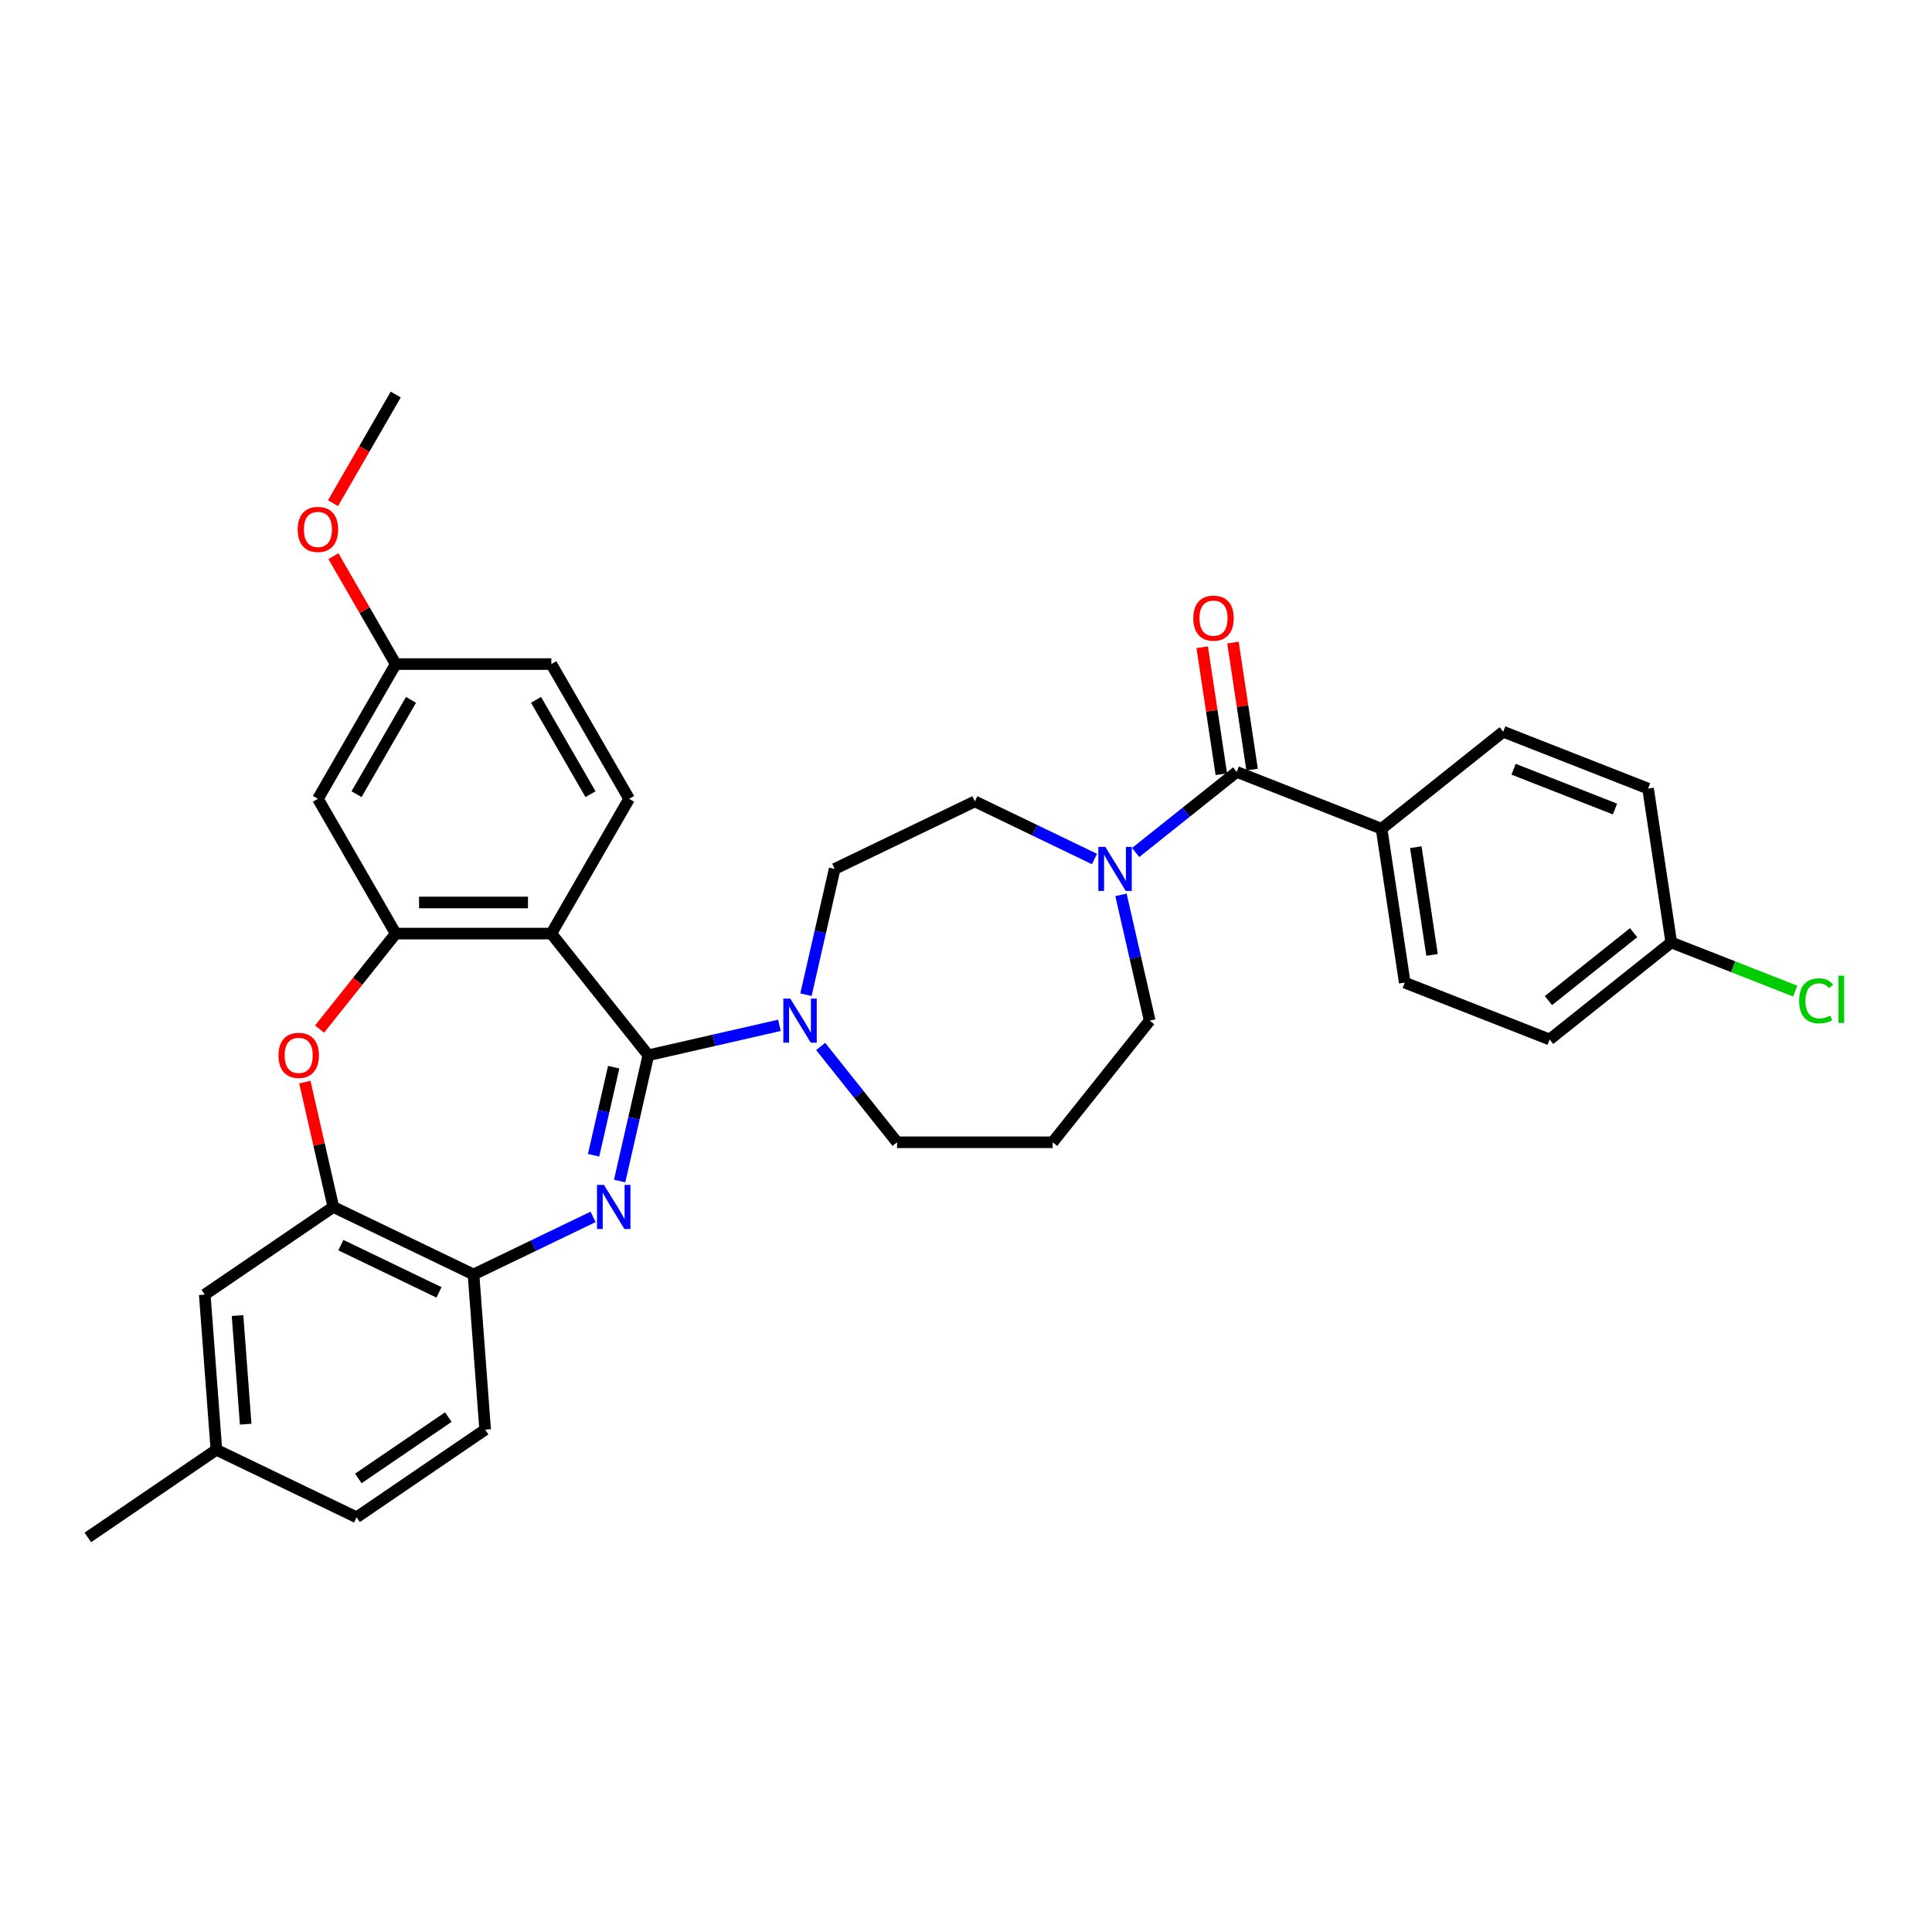 <?xml version='1.0' encoding='iso-8859-1'?>
<svg version='1.1' baseProfile='full'
              xmlns='http://www.w3.org/2000/svg'
                      xmlns:rdkit='http://www.rdkit.org/xml'
                      xmlns:xlink='http://www.w3.org/1999/xlink'
                  xml:space='preserve'
width='1000px' height='1000px' viewBox='0 0 1000 1000'>
<!-- END OF HEADER -->
<rect style='opacity:1.0;fill:#FFFFFF;stroke:none' width='1000' height='1000' x='0' y='0'> </rect>
<path class='bond-0' d='M 335.579,546.197 L 328.15,578.748' style='fill:none;fill-rule:evenodd;stroke:#000000;stroke-width:6px;stroke-linecap:butt;stroke-linejoin:miter;stroke-opacity:1' />
<path class='bond-0' d='M 328.15,578.748 L 320.72,611.3' style='fill:none;fill-rule:evenodd;stroke:#0000FF;stroke-width:6px;stroke-linecap:butt;stroke-linejoin:miter;stroke-opacity:1' />
<path class='bond-0' d='M 317.646,552.378 L 312.445,575.164' style='fill:none;fill-rule:evenodd;stroke:#000000;stroke-width:6px;stroke-linecap:butt;stroke-linejoin:miter;stroke-opacity:1' />
<path class='bond-0' d='M 312.445,575.164 L 307.245,597.95' style='fill:none;fill-rule:evenodd;stroke:#0000FF;stroke-width:6px;stroke-linecap:butt;stroke-linejoin:miter;stroke-opacity:1' />
<path class='bond-1' d='M 335.579,546.197 L 285.363,483.227' style='fill:none;fill-rule:evenodd;stroke:#000000;stroke-width:6px;stroke-linecap:butt;stroke-linejoin:miter;stroke-opacity:1' />
<path class='bond-4' d='M 335.579,546.197 L 369.508,538.453' style='fill:none;fill-rule:evenodd;stroke:#000000;stroke-width:6px;stroke-linecap:butt;stroke-linejoin:miter;stroke-opacity:1' />
<path class='bond-4' d='M 369.508,538.453 L 403.437,530.709' style='fill:none;fill-rule:evenodd;stroke:#0000FF;stroke-width:6px;stroke-linecap:butt;stroke-linejoin:miter;stroke-opacity:1' />
<path class='bond-7' d='M 306.994,629.854 L 276.043,644.759' style='fill:none;fill-rule:evenodd;stroke:#0000FF;stroke-width:6px;stroke-linecap:butt;stroke-linejoin:miter;stroke-opacity:1' />
<path class='bond-7' d='M 276.043,644.759 L 245.093,659.664' style='fill:none;fill-rule:evenodd;stroke:#000000;stroke-width:6px;stroke-linecap:butt;stroke-linejoin:miter;stroke-opacity:1' />
<path class='bond-2' d='M 285.363,483.227 L 204.822,483.227' style='fill:none;fill-rule:evenodd;stroke:#000000;stroke-width:6px;stroke-linecap:butt;stroke-linejoin:miter;stroke-opacity:1' />
<path class='bond-2' d='M 273.282,467.119 L 216.903,467.119' style='fill:none;fill-rule:evenodd;stroke:#000000;stroke-width:6px;stroke-linecap:butt;stroke-linejoin:miter;stroke-opacity:1' />
<path class='bond-9' d='M 285.363,483.227 L 325.634,413.477' style='fill:none;fill-rule:evenodd;stroke:#000000;stroke-width:6px;stroke-linecap:butt;stroke-linejoin:miter;stroke-opacity:1' />
<path class='bond-3' d='M 204.822,483.227 L 185.116,507.939' style='fill:none;fill-rule:evenodd;stroke:#000000;stroke-width:6px;stroke-linecap:butt;stroke-linejoin:miter;stroke-opacity:1' />
<path class='bond-3' d='M 185.116,507.939 L 165.409,532.65' style='fill:none;fill-rule:evenodd;stroke:#FF0000;stroke-width:6px;stroke-linecap:butt;stroke-linejoin:miter;stroke-opacity:1' />
<path class='bond-10' d='M 204.822,483.227 L 164.552,413.477' style='fill:none;fill-rule:evenodd;stroke:#000000;stroke-width:6px;stroke-linecap:butt;stroke-linejoin:miter;stroke-opacity:1' />
<path class='bond-33' d='M 157.779,560.098 L 165.153,592.408' style='fill:none;fill-rule:evenodd;stroke:#FF0000;stroke-width:6px;stroke-linecap:butt;stroke-linejoin:miter;stroke-opacity:1' />
<path class='bond-33' d='M 165.153,592.408 L 172.528,624.718' style='fill:none;fill-rule:evenodd;stroke:#000000;stroke-width:6px;stroke-linecap:butt;stroke-linejoin:miter;stroke-opacity:1' />
<path class='bond-12' d='M 417.164,514.857 L 424.593,482.305' style='fill:none;fill-rule:evenodd;stroke:#0000FF;stroke-width:6px;stroke-linecap:butt;stroke-linejoin:miter;stroke-opacity:1' />
<path class='bond-12' d='M 424.593,482.305 L 432.023,449.753' style='fill:none;fill-rule:evenodd;stroke:#000000;stroke-width:6px;stroke-linecap:butt;stroke-linejoin:miter;stroke-opacity:1' />
<path class='bond-24' d='M 424.765,541.646 L 444.541,566.445' style='fill:none;fill-rule:evenodd;stroke:#0000FF;stroke-width:6px;stroke-linecap:butt;stroke-linejoin:miter;stroke-opacity:1' />
<path class='bond-24' d='M 444.541,566.445 L 464.317,591.244' style='fill:none;fill-rule:evenodd;stroke:#000000;stroke-width:6px;stroke-linecap:butt;stroke-linejoin:miter;stroke-opacity:1' />
<path class='bond-5' d='M 640.122,399.537 L 613.969,420.393' style='fill:none;fill-rule:evenodd;stroke:#000000;stroke-width:6px;stroke-linecap:butt;stroke-linejoin:miter;stroke-opacity:1' />
<path class='bond-5' d='M 613.969,420.393 L 587.816,441.249' style='fill:none;fill-rule:evenodd;stroke:#0000FF;stroke-width:6px;stroke-linecap:butt;stroke-linejoin:miter;stroke-opacity:1' />
<path class='bond-11' d='M 640.122,399.537 L 715.096,428.962' style='fill:none;fill-rule:evenodd;stroke:#000000;stroke-width:6px;stroke-linecap:butt;stroke-linejoin:miter;stroke-opacity:1' />
<path class='bond-14' d='M 648.086,398.336 L 643.132,365.466' style='fill:none;fill-rule:evenodd;stroke:#000000;stroke-width:6px;stroke-linecap:butt;stroke-linejoin:miter;stroke-opacity:1' />
<path class='bond-14' d='M 643.132,365.466 L 638.178,332.596' style='fill:none;fill-rule:evenodd;stroke:#FF0000;stroke-width:6px;stroke-linecap:butt;stroke-linejoin:miter;stroke-opacity:1' />
<path class='bond-14' d='M 632.158,400.737 L 627.204,367.867' style='fill:none;fill-rule:evenodd;stroke:#000000;stroke-width:6px;stroke-linecap:butt;stroke-linejoin:miter;stroke-opacity:1' />
<path class='bond-14' d='M 627.204,367.867 L 622.249,334.997' style='fill:none;fill-rule:evenodd;stroke:#FF0000;stroke-width:6px;stroke-linecap:butt;stroke-linejoin:miter;stroke-opacity:1' />
<path class='bond-6' d='M 566.489,444.618 L 535.539,429.713' style='fill:none;fill-rule:evenodd;stroke:#0000FF;stroke-width:6px;stroke-linecap:butt;stroke-linejoin:miter;stroke-opacity:1' />
<path class='bond-6' d='M 535.539,429.713 L 504.588,414.808' style='fill:none;fill-rule:evenodd;stroke:#000000;stroke-width:6px;stroke-linecap:butt;stroke-linejoin:miter;stroke-opacity:1' />
<path class='bond-34' d='M 580.215,463.171 L 587.645,495.723' style='fill:none;fill-rule:evenodd;stroke:#0000FF;stroke-width:6px;stroke-linecap:butt;stroke-linejoin:miter;stroke-opacity:1' />
<path class='bond-34' d='M 587.645,495.723 L 595.075,528.275' style='fill:none;fill-rule:evenodd;stroke:#000000;stroke-width:6px;stroke-linecap:butt;stroke-linejoin:miter;stroke-opacity:1' />
<path class='bond-8' d='M 245.093,659.664 L 172.528,624.718' style='fill:none;fill-rule:evenodd;stroke:#000000;stroke-width:6px;stroke-linecap:butt;stroke-linejoin:miter;stroke-opacity:1' />
<path class='bond-8' d='M 227.219,668.935 L 176.423,644.473' style='fill:none;fill-rule:evenodd;stroke:#000000;stroke-width:6px;stroke-linecap:butt;stroke-linejoin:miter;stroke-opacity:1' />
<path class='bond-16' d='M 245.093,659.664 L 251.111,739.979' style='fill:none;fill-rule:evenodd;stroke:#000000;stroke-width:6px;stroke-linecap:butt;stroke-linejoin:miter;stroke-opacity:1' />
<path class='bond-15' d='M 172.528,624.718 L 105.982,670.089' style='fill:none;fill-rule:evenodd;stroke:#000000;stroke-width:6px;stroke-linecap:butt;stroke-linejoin:miter;stroke-opacity:1' />
<path class='bond-21' d='M 325.634,413.477 L 285.363,343.726' style='fill:none;fill-rule:evenodd;stroke:#000000;stroke-width:6px;stroke-linecap:butt;stroke-linejoin:miter;stroke-opacity:1' />
<path class='bond-21' d='M 305.643,411.068 L 277.454,362.243' style='fill:none;fill-rule:evenodd;stroke:#000000;stroke-width:6px;stroke-linecap:butt;stroke-linejoin:miter;stroke-opacity:1' />
<path class='bond-35' d='M 164.552,413.477 L 204.822,343.726' style='fill:none;fill-rule:evenodd;stroke:#000000;stroke-width:6px;stroke-linecap:butt;stroke-linejoin:miter;stroke-opacity:1' />
<path class='bond-35' d='M 184.542,411.068 L 212.732,362.243' style='fill:none;fill-rule:evenodd;stroke:#000000;stroke-width:6px;stroke-linecap:butt;stroke-linejoin:miter;stroke-opacity:1' />
<path class='bond-17' d='M 715.096,428.962 L 727.1,508.603' style='fill:none;fill-rule:evenodd;stroke:#000000;stroke-width:6px;stroke-linecap:butt;stroke-linejoin:miter;stroke-opacity:1' />
<path class='bond-17' d='M 732.824,438.507 L 741.227,494.256' style='fill:none;fill-rule:evenodd;stroke:#000000;stroke-width:6px;stroke-linecap:butt;stroke-linejoin:miter;stroke-opacity:1' />
<path class='bond-18' d='M 715.096,428.962 L 778.065,378.745' style='fill:none;fill-rule:evenodd;stroke:#000000;stroke-width:6px;stroke-linecap:butt;stroke-linejoin:miter;stroke-opacity:1' />
<path class='bond-13' d='M 432.023,449.753 L 504.588,414.808' style='fill:none;fill-rule:evenodd;stroke:#000000;stroke-width:6px;stroke-linecap:butt;stroke-linejoin:miter;stroke-opacity:1' />
<path class='bond-22' d='M 105.982,670.089 L 112.001,750.404' style='fill:none;fill-rule:evenodd;stroke:#000000;stroke-width:6px;stroke-linecap:butt;stroke-linejoin:miter;stroke-opacity:1' />
<path class='bond-22' d='M 122.948,680.932 L 127.161,737.153' style='fill:none;fill-rule:evenodd;stroke:#000000;stroke-width:6px;stroke-linecap:butt;stroke-linejoin:miter;stroke-opacity:1' />
<path class='bond-26' d='M 251.111,739.979 L 184.565,785.35' style='fill:none;fill-rule:evenodd;stroke:#000000;stroke-width:6px;stroke-linecap:butt;stroke-linejoin:miter;stroke-opacity:1' />
<path class='bond-26' d='M 232.055,733.476 L 185.473,765.235' style='fill:none;fill-rule:evenodd;stroke:#000000;stroke-width:6px;stroke-linecap:butt;stroke-linejoin:miter;stroke-opacity:1' />
<path class='bond-28' d='M 727.1,508.603 L 802.073,538.028' style='fill:none;fill-rule:evenodd;stroke:#000000;stroke-width:6px;stroke-linecap:butt;stroke-linejoin:miter;stroke-opacity:1' />
<path class='bond-27' d='M 778.065,378.745 L 853.038,408.17' style='fill:none;fill-rule:evenodd;stroke:#000000;stroke-width:6px;stroke-linecap:butt;stroke-linejoin:miter;stroke-opacity:1' />
<path class='bond-27' d='M 783.426,398.154 L 835.907,418.751' style='fill:none;fill-rule:evenodd;stroke:#000000;stroke-width:6px;stroke-linecap:butt;stroke-linejoin:miter;stroke-opacity:1' />
<path class='bond-19' d='M 204.822,343.726 L 285.363,343.726' style='fill:none;fill-rule:evenodd;stroke:#000000;stroke-width:6px;stroke-linecap:butt;stroke-linejoin:miter;stroke-opacity:1' />
<path class='bond-30' d='M 204.822,343.726 L 188.7,315.802' style='fill:none;fill-rule:evenodd;stroke:#000000;stroke-width:6px;stroke-linecap:butt;stroke-linejoin:miter;stroke-opacity:1' />
<path class='bond-30' d='M 188.7,315.802 L 172.578,287.877' style='fill:none;fill-rule:evenodd;stroke:#FF0000;stroke-width:6px;stroke-linecap:butt;stroke-linejoin:miter;stroke-opacity:1' />
<path class='bond-20' d='M 544.858,591.244 L 464.317,591.244' style='fill:none;fill-rule:evenodd;stroke:#000000;stroke-width:6px;stroke-linecap:butt;stroke-linejoin:miter;stroke-opacity:1' />
<path class='bond-25' d='M 544.858,591.244 L 595.075,528.275' style='fill:none;fill-rule:evenodd;stroke:#000000;stroke-width:6px;stroke-linecap:butt;stroke-linejoin:miter;stroke-opacity:1' />
<path class='bond-31' d='M 112.001,750.404 L 45.455,795.775' style='fill:none;fill-rule:evenodd;stroke:#000000;stroke-width:6px;stroke-linecap:butt;stroke-linejoin:miter;stroke-opacity:1' />
<path class='bond-36' d='M 112.001,750.404 L 184.565,785.35' style='fill:none;fill-rule:evenodd;stroke:#000000;stroke-width:6px;stroke-linecap:butt;stroke-linejoin:miter;stroke-opacity:1' />
<path class='bond-23' d='M 865.042,487.811 L 853.038,408.17' style='fill:none;fill-rule:evenodd;stroke:#000000;stroke-width:6px;stroke-linecap:butt;stroke-linejoin:miter;stroke-opacity:1' />
<path class='bond-29' d='M 865.042,487.811 L 897.125,500.403' style='fill:none;fill-rule:evenodd;stroke:#000000;stroke-width:6px;stroke-linecap:butt;stroke-linejoin:miter;stroke-opacity:1' />
<path class='bond-29' d='M 897.125,500.403 L 929.207,512.994' style='fill:none;fill-rule:evenodd;stroke:#00CC00;stroke-width:6px;stroke-linecap:butt;stroke-linejoin:miter;stroke-opacity:1' />
<path class='bond-37' d='M 865.042,487.811 L 802.073,538.028' style='fill:none;fill-rule:evenodd;stroke:#000000;stroke-width:6px;stroke-linecap:butt;stroke-linejoin:miter;stroke-opacity:1' />
<path class='bond-37' d='M 845.554,482.75 L 801.475,517.901' style='fill:none;fill-rule:evenodd;stroke:#000000;stroke-width:6px;stroke-linecap:butt;stroke-linejoin:miter;stroke-opacity:1' />
<path class='bond-32' d='M 172.373,260.429 L 188.598,232.327' style='fill:none;fill-rule:evenodd;stroke:#FF0000;stroke-width:6px;stroke-linecap:butt;stroke-linejoin:miter;stroke-opacity:1' />
<path class='bond-32' d='M 188.598,232.327 L 204.822,204.225' style='fill:none;fill-rule:evenodd;stroke:#000000;stroke-width:6px;stroke-linecap:butt;stroke-linejoin:miter;stroke-opacity:1' />
<path  class='atom-1' d='M 312.616 613.314
L 320.09 625.395
Q 320.831 626.587, 322.023 628.745
Q 323.215 630.904, 323.279 631.033
L 323.279 613.314
L 326.308 613.314
L 326.308 636.123
L 323.183 636.123
L 315.161 622.914
Q 314.226 621.368, 313.228 619.596
Q 312.261 617.824, 311.971 617.276
L 311.971 636.123
L 309.007 636.123
L 309.007 613.314
L 312.616 613.314
' fill='#0000FF'/>
<path  class='atom-4' d='M 144.135 546.261
Q 144.135 540.784, 146.842 537.724
Q 149.548 534.663, 154.606 534.663
Q 159.664 534.663, 162.37 537.724
Q 165.076 540.784, 165.076 546.261
Q 165.076 551.802, 162.338 554.96
Q 159.599 558.085, 154.606 558.085
Q 149.58 558.085, 146.842 554.96
Q 144.135 551.835, 144.135 546.261
M 154.606 555.507
Q 158.085 555.507, 159.954 553.188
Q 161.854 550.836, 161.854 546.261
Q 161.854 541.783, 159.954 539.528
Q 158.085 537.241, 154.606 537.241
Q 151.126 537.241, 149.226 539.496
Q 147.357 541.751, 147.357 546.261
Q 147.357 550.868, 149.226 553.188
Q 151.126 555.507, 154.606 555.507
' fill='#FF0000'/>
<path  class='atom-5' d='M 409.059 516.87
L 416.533 528.951
Q 417.274 530.143, 418.466 532.302
Q 419.658 534.46, 419.723 534.589
L 419.723 516.87
L 422.751 516.87
L 422.751 539.679
L 419.626 539.679
L 411.604 526.471
Q 410.67 524.924, 409.671 523.152
Q 408.705 521.38, 408.415 520.833
L 408.415 539.679
L 405.451 539.679
L 405.451 516.87
L 409.059 516.87
' fill='#0000FF'/>
<path  class='atom-7' d='M 572.111 438.348
L 579.585 450.43
Q 580.326 451.622, 581.518 453.78
Q 582.71 455.939, 582.775 456.067
L 582.775 438.348
L 585.803 438.348
L 585.803 461.158
L 582.678 461.158
L 574.656 447.949
Q 573.722 446.403, 572.723 444.631
Q 571.757 442.859, 571.467 442.311
L 571.467 461.158
L 568.503 461.158
L 568.503 438.348
L 572.111 438.348
' fill='#0000FF'/>
<path  class='atom-15' d='M 617.648 319.96
Q 617.648 314.483, 620.354 311.422
Q 623.06 308.362, 628.118 308.362
Q 633.176 308.362, 635.882 311.422
Q 638.589 314.483, 638.589 319.96
Q 638.589 325.501, 635.85 328.658
Q 633.112 331.783, 628.118 331.783
Q 623.092 331.783, 620.354 328.658
Q 617.648 325.533, 617.648 319.96
M 628.118 329.206
Q 631.598 329.206, 633.466 326.886
Q 635.367 324.534, 635.367 319.96
Q 635.367 315.482, 633.466 313.227
Q 631.598 310.939, 628.118 310.939
Q 624.639 310.939, 622.738 313.194
Q 620.87 315.449, 620.87 319.96
Q 620.87 324.567, 622.738 326.886
Q 624.639 329.206, 628.118 329.206
' fill='#FF0000'/>
<path  class='atom-30' d='M 931.221 518.026
Q 931.221 512.355, 933.863 509.392
Q 936.537 506.395, 941.594 506.395
Q 946.298 506.395, 948.811 509.714
L 946.685 511.453
Q 944.848 509.037, 941.594 509.037
Q 938.147 509.037, 936.311 511.357
Q 934.507 513.644, 934.507 518.026
Q 934.507 522.536, 936.375 524.855
Q 938.276 527.175, 941.949 527.175
Q 944.462 527.175, 947.393 525.661
L 948.295 528.077
Q 947.103 528.85, 945.299 529.301
Q 943.495 529.752, 941.498 529.752
Q 936.537 529.752, 933.863 526.724
Q 931.221 523.696, 931.221 518.026
' fill='#00CC00'/>
<path  class='atom-30' d='M 951.582 505.01
L 954.545 505.01
L 954.545 529.462
L 951.582 529.462
L 951.582 505.01
' fill='#00CC00'/>
<path  class='atom-31' d='M 154.081 274.04
Q 154.081 268.564, 156.788 265.503
Q 159.494 262.442, 164.552 262.442
Q 169.61 262.442, 172.316 265.503
Q 175.022 268.564, 175.022 274.04
Q 175.022 279.582, 172.284 282.739
Q 169.545 285.864, 164.552 285.864
Q 159.526 285.864, 156.788 282.739
Q 154.081 279.614, 154.081 274.04
M 164.552 283.286
Q 168.031 283.286, 169.9 280.967
Q 171.8 278.615, 171.8 274.04
Q 171.8 269.562, 169.9 267.307
Q 168.031 265.02, 164.552 265.02
Q 161.072 265.02, 159.172 267.275
Q 157.303 269.53, 157.303 274.04
Q 157.303 278.647, 159.172 280.967
Q 161.072 283.286, 164.552 283.286
' fill='#FF0000'/>
</svg>
